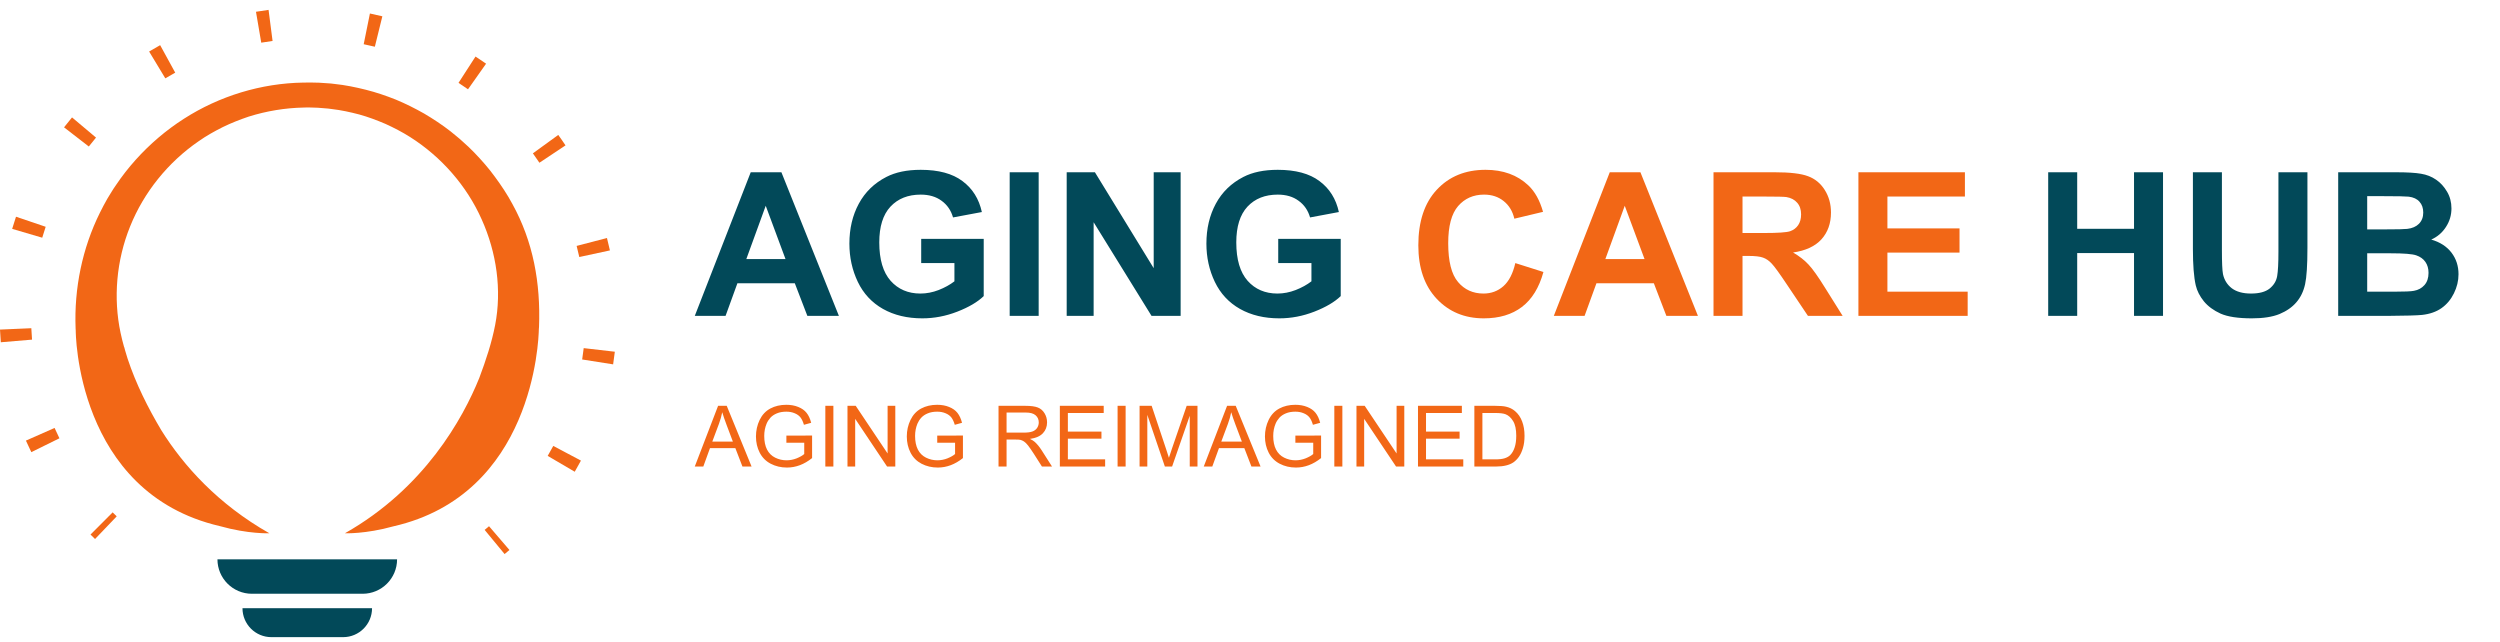 <svg width="148" height="38" viewBox="0 0 148 38" fill="none" xmlns="http://www.w3.org/2000/svg">
<path d="M21.466 35.151H14.914C13.787 35.151 12.873 34.238 12.873 33.111H23.507C23.507 34.238 22.593 35.151 21.466 35.151Z" fill="#024959"/>
<path d="M20.314 37.719H16.067C15.121 37.719 14.355 36.952 14.355 36.007H22.025C22.025 36.952 21.259 37.719 20.314 37.719Z" fill="#024959"/>
<path d="M6.909 30.568C6.827 30.49 6.747 30.412 6.668 30.332L5.358 31.646C5.446 31.735 5.536 31.822 5.627 31.909L6.909 30.568Z" fill="#F26716"/>
<path d="M3.518 25.947C3.419 25.745 3.323 25.54 3.232 25.334L1.534 26.084C1.636 26.314 1.743 26.542 1.854 26.767L3.518 25.947ZM1.897 20.106C1.878 19.882 1.863 19.657 1.854 19.43L0 19.511C0.011 19.762 0.027 20.013 0.048 20.262L1.897 20.106ZM2.5 14.072C2.564 13.855 2.632 13.639 2.704 13.426L0.948 12.83C0.867 13.068 0.791 13.307 0.72 13.549L2.5 14.072ZM5.258 8.673C5.397 8.494 5.539 8.318 5.684 8.145L4.264 6.951C4.103 7.143 3.945 7.339 3.791 7.538L5.258 8.673ZM9.787 4.638C9.979 4.522 10.175 4.41 10.373 4.301L9.481 2.674C9.261 2.795 9.043 2.92 8.828 3.05L9.787 4.638ZM15.466 2.526C15.688 2.488 15.911 2.454 16.136 2.425L15.899 0.585C15.649 0.617 15.401 0.654 15.154 0.697L15.466 2.526ZM21.531 2.618C21.753 2.663 21.973 2.712 22.191 2.766L22.635 0.965C22.392 0.905 22.147 0.85 21.899 0.799L21.531 2.618ZM27.144 4.906C27.334 5.028 27.521 5.155 27.706 5.286L28.776 3.77C28.571 3.625 28.362 3.484 28.151 3.347L27.144 4.906ZM31.547 9.078C31.68 9.26 31.808 9.446 31.933 9.634L33.478 8.607C33.34 8.398 33.197 8.191 33.049 7.988L31.547 9.078ZM34.137 14.558C34.194 14.776 34.246 14.995 34.294 15.216L36.107 14.824C36.054 14.578 35.996 14.333 35.932 14.09L34.137 14.558ZM34.555 20.609C34.529 20.834 34.499 21.059 34.464 21.281L36.297 21.57C36.336 21.322 36.37 21.073 36.398 20.822L34.555 20.609ZM32.754 26.398C32.648 26.597 32.537 26.794 32.423 26.989L34.024 27.927C34.151 27.711 34.274 27.491 34.392 27.268L32.754 26.398Z" fill="#F26716"/>
<path d="M28.95 31.152C28.864 31.226 28.778 31.298 28.691 31.37L29.872 32.8C29.969 32.721 30.065 32.64 30.159 32.559L28.95 31.152Z" fill="#F26716"/>
<path d="M30.331 12.071C30.031 11.511 29.678 10.981 29.302 10.472C28.933 9.959 28.512 9.485 28.076 9.031L27.741 8.699C27.627 8.591 27.508 8.488 27.392 8.382L27.217 8.224L27.035 8.073C26.914 7.974 26.796 7.87 26.671 7.775C26.176 7.389 25.652 7.043 25.113 6.725C24.568 6.416 24.009 6.136 23.431 5.896C22.851 5.666 22.259 5.463 21.653 5.312C21.049 5.162 20.436 5.034 19.816 4.971L19.584 4.943L19.351 4.927L18.886 4.896C18.574 4.891 18.264 4.876 17.953 4.889C15.464 4.928 12.987 5.682 10.883 7.034C9.83 7.708 8.869 8.529 8.029 9.464C7.609 9.933 7.22 10.429 6.868 10.954C6.778 11.083 6.689 11.214 6.608 11.35C6.526 11.485 6.44 11.618 6.36 11.754C6.208 12.032 6.049 12.306 5.914 12.594C4.876 14.688 4.381 17.066 4.476 19.454L4.483 19.56C4.483 19.56 4.464 29.163 13.023 31.148C14.702 31.622 15.947 31.57 15.947 31.57C12.91 29.849 10.865 27.575 9.548 25.467C8.77 24.16 8.05 22.733 7.555 21.236C7.553 21.231 7.552 21.227 7.55 21.221C7.498 21.064 7.452 20.904 7.406 20.744C7.371 20.62 7.355 20.551 7.355 20.551L7.348 20.552C7.269 20.272 7.198 19.99 7.138 19.706C6.698 17.641 6.891 15.411 7.704 13.402C8.513 11.391 9.944 9.607 11.761 8.36C12.211 8.042 12.694 7.773 13.187 7.525C13.682 7.283 14.197 7.081 14.72 6.904C15.774 6.573 16.875 6.388 17.983 6.367C18.26 6.351 18.537 6.373 18.813 6.378L19.227 6.411L19.433 6.428L19.639 6.455C20.189 6.517 20.73 6.637 21.264 6.776C21.796 6.923 22.313 7.118 22.82 7.335C23.321 7.563 23.811 7.817 24.276 8.111C26.134 9.288 27.635 11.008 28.514 12.985C29.402 14.957 29.712 17.174 29.313 19.239C29.112 20.275 28.778 21.3 28.373 22.376C27.404 24.775 25.126 28.904 20.418 31.57C20.418 31.57 21.637 31.621 23.288 31.159C31.558 29.274 31.888 20.185 31.9 19.478C31.903 19.438 31.909 19.397 31.91 19.357C32.01 16.748 31.563 14.3 30.331 12.071Z" fill="#F26716"/>
<path d="M49.663 18.701H47.796L47.053 16.77H43.654L42.953 18.701H41.131L44.443 10.198H46.259L49.663 18.701ZM46.502 15.337L45.331 12.182L44.182 15.337H46.502ZM54.535 15.575V14.142H58.236V17.529C57.876 17.877 57.354 18.185 56.67 18.451C55.989 18.715 55.299 18.846 54.599 18.846C53.71 18.846 52.934 18.66 52.273 18.289C51.612 17.914 51.115 17.381 50.783 16.688C50.45 15.992 50.284 15.236 50.284 14.421C50.284 13.535 50.469 12.748 50.841 12.06C51.212 11.372 51.755 10.844 52.47 10.476C53.016 10.194 53.694 10.053 54.506 10.053C55.562 10.053 56.386 10.275 56.977 10.72C57.572 11.161 57.955 11.772 58.126 12.553L56.42 12.872C56.3 12.454 56.074 12.126 55.742 11.886C55.413 11.642 55.001 11.521 54.506 11.521C53.756 11.521 53.159 11.758 52.714 12.234C52.273 12.71 52.053 13.415 52.053 14.351C52.053 15.36 52.277 16.118 52.726 16.625C53.174 17.127 53.762 17.378 54.489 17.378C54.849 17.378 55.208 17.309 55.568 17.17C55.931 17.027 56.242 16.855 56.502 16.654V15.575H54.535ZM59.773 18.701V10.198H61.489V18.701H59.773ZM63.148 18.701V10.198H64.819L68.299 15.876V10.198H69.894V18.701H68.171L64.743 13.156V18.701H63.148ZM75.671 15.575V14.142H79.371V17.529C79.011 17.877 78.489 18.185 77.805 18.451C77.124 18.715 76.434 18.846 75.734 18.846C74.845 18.846 74.07 18.66 73.409 18.289C72.747 17.914 72.251 17.381 71.918 16.688C71.585 15.992 71.419 15.236 71.419 14.421C71.419 13.535 71.605 12.748 71.976 12.06C72.347 11.372 72.891 10.844 73.606 10.476C74.151 10.194 74.83 10.053 75.642 10.053C76.697 10.053 77.521 10.275 78.112 10.72C78.708 11.161 79.091 11.772 79.261 12.553L77.556 12.872C77.436 12.454 77.21 12.126 76.877 11.886C76.548 11.642 76.137 11.521 75.642 11.521C74.891 11.521 74.294 11.758 73.849 12.234C73.409 12.71 73.188 13.415 73.188 14.351C73.188 15.36 73.412 16.118 73.861 16.625C74.309 17.127 74.897 17.378 75.624 17.378C75.984 17.378 76.343 17.309 76.703 17.17C77.067 17.027 77.378 16.855 77.637 16.654V15.575H75.671ZM121.253 18.701V10.198H122.97V13.545H126.334V10.198H128.051V18.701H126.334V14.983H122.97V18.701H121.253ZM129.82 10.198H131.537V14.803C131.537 15.534 131.558 16.008 131.6 16.224C131.674 16.572 131.848 16.853 132.122 17.065C132.401 17.274 132.78 17.378 133.259 17.378C133.746 17.378 134.114 17.28 134.361 17.083C134.609 16.882 134.758 16.636 134.808 16.346C134.858 16.056 134.883 15.575 134.883 14.902V10.198H136.6V14.664C136.6 15.685 136.554 16.406 136.461 16.828C136.368 17.249 136.196 17.605 135.945 17.895C135.697 18.185 135.365 18.417 134.947 18.591C134.529 18.761 133.984 18.846 133.311 18.846C132.499 18.846 131.883 18.753 131.461 18.567C131.044 18.378 130.713 18.134 130.469 17.837C130.226 17.535 130.065 17.22 129.988 16.891C129.876 16.404 129.82 15.685 129.82 14.734V10.198ZM138.421 10.198H141.82C142.493 10.198 142.994 10.227 143.322 10.285C143.655 10.339 143.951 10.455 144.21 10.633C144.473 10.811 144.691 11.049 144.865 11.347C145.039 11.64 145.126 11.971 145.126 12.338C145.126 12.736 145.018 13.102 144.801 13.434C144.589 13.767 144.299 14.016 143.931 14.183C144.449 14.334 144.848 14.591 145.126 14.954C145.405 15.318 145.544 15.745 145.544 16.236C145.544 16.623 145.453 17 145.271 17.367C145.093 17.73 144.848 18.022 144.535 18.243C144.225 18.459 143.842 18.593 143.386 18.643C143.1 18.674 142.41 18.693 141.316 18.701H138.421V10.198ZM140.138 11.613V13.579H141.263C141.932 13.579 142.348 13.57 142.51 13.55C142.804 13.516 143.034 13.415 143.201 13.249C143.371 13.079 143.456 12.856 143.456 12.582C143.456 12.319 143.382 12.106 143.235 11.944C143.092 11.778 142.878 11.677 142.592 11.642C142.421 11.623 141.932 11.613 141.124 11.613H140.138ZM140.138 14.995V17.268H141.727C142.346 17.268 142.738 17.251 142.905 17.216C143.16 17.17 143.367 17.058 143.525 16.88C143.688 16.698 143.769 16.456 143.769 16.155C143.769 15.899 143.707 15.683 143.583 15.505C143.46 15.327 143.28 15.198 143.044 15.117C142.812 15.035 142.305 14.995 141.524 14.995H140.138Z" fill="#024959"/>
<path d="M89.707 15.575L91.371 16.102C91.116 17.03 90.691 17.721 90.095 18.173C89.504 18.622 88.752 18.846 87.839 18.846C86.71 18.846 85.782 18.461 85.055 17.692C84.328 16.918 83.965 15.863 83.965 14.525C83.965 13.11 84.33 12.011 85.061 11.23C85.792 10.445 86.753 10.053 87.944 10.053C88.984 10.053 89.829 10.361 90.478 10.975C90.865 11.339 91.155 11.861 91.348 12.541L89.649 12.947C89.548 12.507 89.338 12.159 89.016 11.903C88.7 11.648 88.313 11.521 87.856 11.521C87.226 11.521 86.714 11.747 86.32 12.199C85.929 12.652 85.734 13.384 85.734 14.397C85.734 15.472 85.927 16.238 86.314 16.694C86.7 17.15 87.203 17.378 87.822 17.378C88.278 17.378 88.671 17.233 88.999 16.944C89.328 16.654 89.564 16.197 89.707 15.575ZM100.518 18.701H98.65L97.908 16.77H94.509L93.807 18.701H91.986L95.298 10.198H97.113L100.518 18.701ZM97.357 15.337L96.185 12.182L95.037 15.337H97.357ZM101.44 18.701V10.198H105.054C105.962 10.198 106.622 10.275 107.031 10.43C107.445 10.581 107.776 10.851 108.023 11.242C108.271 11.633 108.394 12.079 108.394 12.582C108.394 13.22 108.207 13.748 107.832 14.165C107.457 14.579 106.896 14.84 106.15 14.948C106.521 15.165 106.827 15.403 107.066 15.662C107.31 15.921 107.637 16.381 108.046 17.042L109.085 18.701H107.031L105.79 16.851C105.349 16.189 105.048 15.774 104.885 15.604C104.723 15.43 104.551 15.312 104.369 15.25C104.188 15.184 103.899 15.151 103.505 15.151H103.157V18.701H101.44ZM103.157 13.794H104.427C105.251 13.794 105.765 13.759 105.97 13.69C106.175 13.62 106.335 13.5 106.451 13.33C106.567 13.16 106.625 12.947 106.625 12.692C106.625 12.406 106.548 12.176 106.393 12.002C106.243 11.824 106.028 11.712 105.75 11.665C105.61 11.646 105.193 11.636 104.497 11.636H103.157V13.794ZM110.018 18.701V10.198H116.323V11.636H111.735V13.521H116.004V14.954H111.735V17.268H116.486V18.701H110.018Z" fill="#F26716"/>
<path d="M41.131 27.618L42.511 24.025H43.023L44.493 27.618H43.952L43.533 26.53H42.031L41.636 27.618H41.131ZM42.168 26.142H43.386L43.011 25.148C42.897 24.845 42.812 24.597 42.756 24.403C42.71 24.633 42.646 24.862 42.562 25.089L42.168 26.142ZM46.554 26.209V25.787L48.076 25.785V27.118C47.843 27.304 47.602 27.445 47.353 27.539C47.105 27.632 46.85 27.679 46.589 27.679C46.236 27.679 45.915 27.604 45.626 27.453C45.338 27.302 45.121 27.083 44.974 26.797C44.827 26.511 44.753 26.192 44.753 25.839C44.753 25.489 44.826 25.163 44.971 24.861C45.118 24.557 45.329 24.331 45.604 24.184C45.878 24.037 46.194 23.964 46.552 23.964C46.812 23.964 47.046 24.006 47.255 24.091C47.466 24.175 47.631 24.291 47.75 24.442C47.87 24.592 47.96 24.788 48.022 25.03L47.593 25.148C47.539 24.965 47.472 24.821 47.392 24.716C47.312 24.612 47.198 24.528 47.049 24.466C46.901 24.403 46.736 24.371 46.554 24.371C46.337 24.371 46.149 24.404 45.991 24.471C45.832 24.537 45.704 24.623 45.606 24.731C45.51 24.839 45.434 24.957 45.381 25.086C45.289 25.308 45.243 25.549 45.243 25.809C45.243 26.129 45.298 26.397 45.407 26.613C45.519 26.829 45.679 26.989 45.89 27.093C46.101 27.198 46.325 27.25 46.562 27.25C46.768 27.25 46.968 27.211 47.165 27.133C47.361 27.052 47.509 26.968 47.611 26.878V26.209H46.554ZM48.86 27.618V24.025H49.336V27.618H48.86ZM50.171 27.618V24.025H50.659L52.546 26.846V24.025H53.002V27.618H52.514L50.627 24.795V27.618H50.171ZM55.484 26.209V25.787L57.006 25.785V27.118C56.772 27.304 56.531 27.445 56.283 27.539C56.035 27.632 55.78 27.679 55.519 27.679C55.166 27.679 54.845 27.604 54.555 27.453C54.268 27.302 54.051 27.083 53.904 26.797C53.757 26.511 53.683 26.192 53.683 25.839C53.683 25.489 53.756 25.163 53.901 24.861C54.048 24.557 54.259 24.331 54.533 24.184C54.808 24.037 55.124 23.964 55.482 23.964C55.742 23.964 55.976 24.006 56.185 24.091C56.396 24.175 56.561 24.291 56.68 24.442C56.799 24.592 56.89 24.788 56.952 25.03L56.523 25.148C56.469 24.965 56.402 24.821 56.322 24.716C56.242 24.612 56.128 24.528 55.979 24.466C55.831 24.403 55.666 24.371 55.484 24.371C55.267 24.371 55.079 24.404 54.921 24.471C54.762 24.537 54.634 24.623 54.536 24.731C54.439 24.839 54.364 24.957 54.31 25.086C54.219 25.308 54.173 25.549 54.173 25.809C54.173 26.129 54.228 26.397 54.337 26.613C54.448 26.829 54.609 26.989 54.82 27.093C55.031 27.198 55.255 27.25 55.492 27.25C55.697 27.25 55.898 27.211 56.094 27.133C56.29 27.052 56.439 26.968 56.54 26.878V26.209H55.484ZM59.113 27.618V24.025H60.706C61.026 24.025 61.27 24.058 61.437 24.123C61.603 24.187 61.736 24.3 61.836 24.464C61.936 24.627 61.986 24.808 61.986 25.005C61.986 25.26 61.903 25.475 61.738 25.65C61.573 25.825 61.318 25.936 60.973 25.983C61.099 26.044 61.195 26.103 61.26 26.162C61.399 26.29 61.531 26.449 61.655 26.64L62.279 27.618H61.682L61.206 26.87C61.067 26.655 60.953 26.49 60.863 26.375C60.773 26.261 60.692 26.181 60.62 26.135C60.55 26.089 60.478 26.058 60.405 26.04C60.351 26.028 60.263 26.022 60.14 26.022H59.589V27.618H59.113ZM59.589 25.611H60.611C60.828 25.611 60.998 25.589 61.12 25.544C61.243 25.499 61.336 25.427 61.4 25.329C61.464 25.229 61.495 25.121 61.495 25.005C61.495 24.835 61.433 24.696 61.309 24.586C61.187 24.477 60.992 24.422 60.726 24.422H59.589V25.611ZM62.743 27.618V24.025H65.34V24.449H63.218V25.549H65.206V25.971H63.218V27.194H65.424V27.618H62.743ZM66.161 27.618V24.025H66.637V27.618H66.161ZM67.463 27.618V24.025H68.178L69.028 26.569C69.107 26.806 69.164 26.983 69.2 27.101C69.241 26.97 69.304 26.778 69.391 26.525L70.251 24.025H70.891V27.618H70.433V24.611L69.389 27.618H68.96L67.921 24.559V27.618H67.463ZM71.263 27.618L72.643 24.025H73.155L74.625 27.618H74.084L73.665 26.53H72.163L71.768 27.618H71.263ZM72.3 26.142H73.518L73.143 25.148C73.028 24.845 72.944 24.597 72.888 24.403C72.842 24.633 72.778 24.862 72.694 25.089L72.3 26.142ZM76.686 26.209V25.787L78.208 25.785V27.118C77.975 27.304 77.734 27.445 77.485 27.539C77.237 27.632 76.982 27.679 76.721 27.679C76.368 27.679 76.047 27.604 75.758 27.453C75.47 27.302 75.253 27.083 75.106 26.797C74.959 26.511 74.885 26.192 74.885 25.839C74.885 25.489 74.958 25.163 75.103 24.861C75.25 24.557 75.461 24.331 75.736 24.184C76.01 24.037 76.326 23.964 76.684 23.964C76.944 23.964 77.178 24.006 77.387 24.091C77.598 24.175 77.763 24.291 77.882 24.442C78.001 24.592 78.092 24.788 78.154 25.03L77.725 25.148C77.671 24.965 77.605 24.821 77.524 24.716C77.444 24.612 77.33 24.528 77.181 24.466C77.033 24.403 76.868 24.371 76.686 24.371C76.469 24.371 76.281 24.404 76.123 24.471C75.964 24.537 75.836 24.623 75.738 24.731C75.642 24.839 75.566 24.957 75.513 25.086C75.421 25.308 75.375 25.549 75.375 25.809C75.375 26.129 75.43 26.397 75.54 26.613C75.651 26.829 75.811 26.989 76.022 27.093C76.233 27.198 76.457 27.25 76.694 27.25C76.9 27.25 77.1 27.211 77.296 27.133C77.493 27.052 77.641 26.968 77.743 26.878V26.209H76.686ZM78.992 27.618V24.025H79.468V27.618H78.992ZM80.303 27.618V24.025H80.791L82.678 26.846V24.025H83.134V27.618H82.646L80.759 24.795V27.618H80.303ZM83.945 27.618V24.025H86.542V24.449H84.42V25.549H86.408V25.971H84.42V27.194H86.626V27.618H83.945ZM87.282 27.618V24.025H88.52C88.799 24.025 89.013 24.042 89.16 24.077C89.365 24.124 89.541 24.21 89.686 24.334C89.876 24.494 90.017 24.699 90.11 24.949C90.205 25.197 90.252 25.482 90.252 25.802C90.252 26.075 90.221 26.316 90.157 26.527C90.093 26.738 90.012 26.913 89.912 27.052C89.812 27.189 89.703 27.297 89.584 27.378C89.466 27.456 89.323 27.516 89.155 27.556C88.988 27.597 88.796 27.618 88.579 27.618H87.282ZM87.758 27.194H88.525C88.762 27.194 88.947 27.172 89.081 27.128C89.217 27.084 89.325 27.021 89.405 26.941C89.517 26.829 89.605 26.677 89.667 26.488C89.731 26.297 89.762 26.066 89.762 25.794C89.762 25.419 89.7 25.13 89.576 24.929C89.454 24.727 89.304 24.591 89.128 24.523C89 24.474 88.795 24.449 88.513 24.449H87.758V27.194Z" fill="#F26716"/>
</svg>
